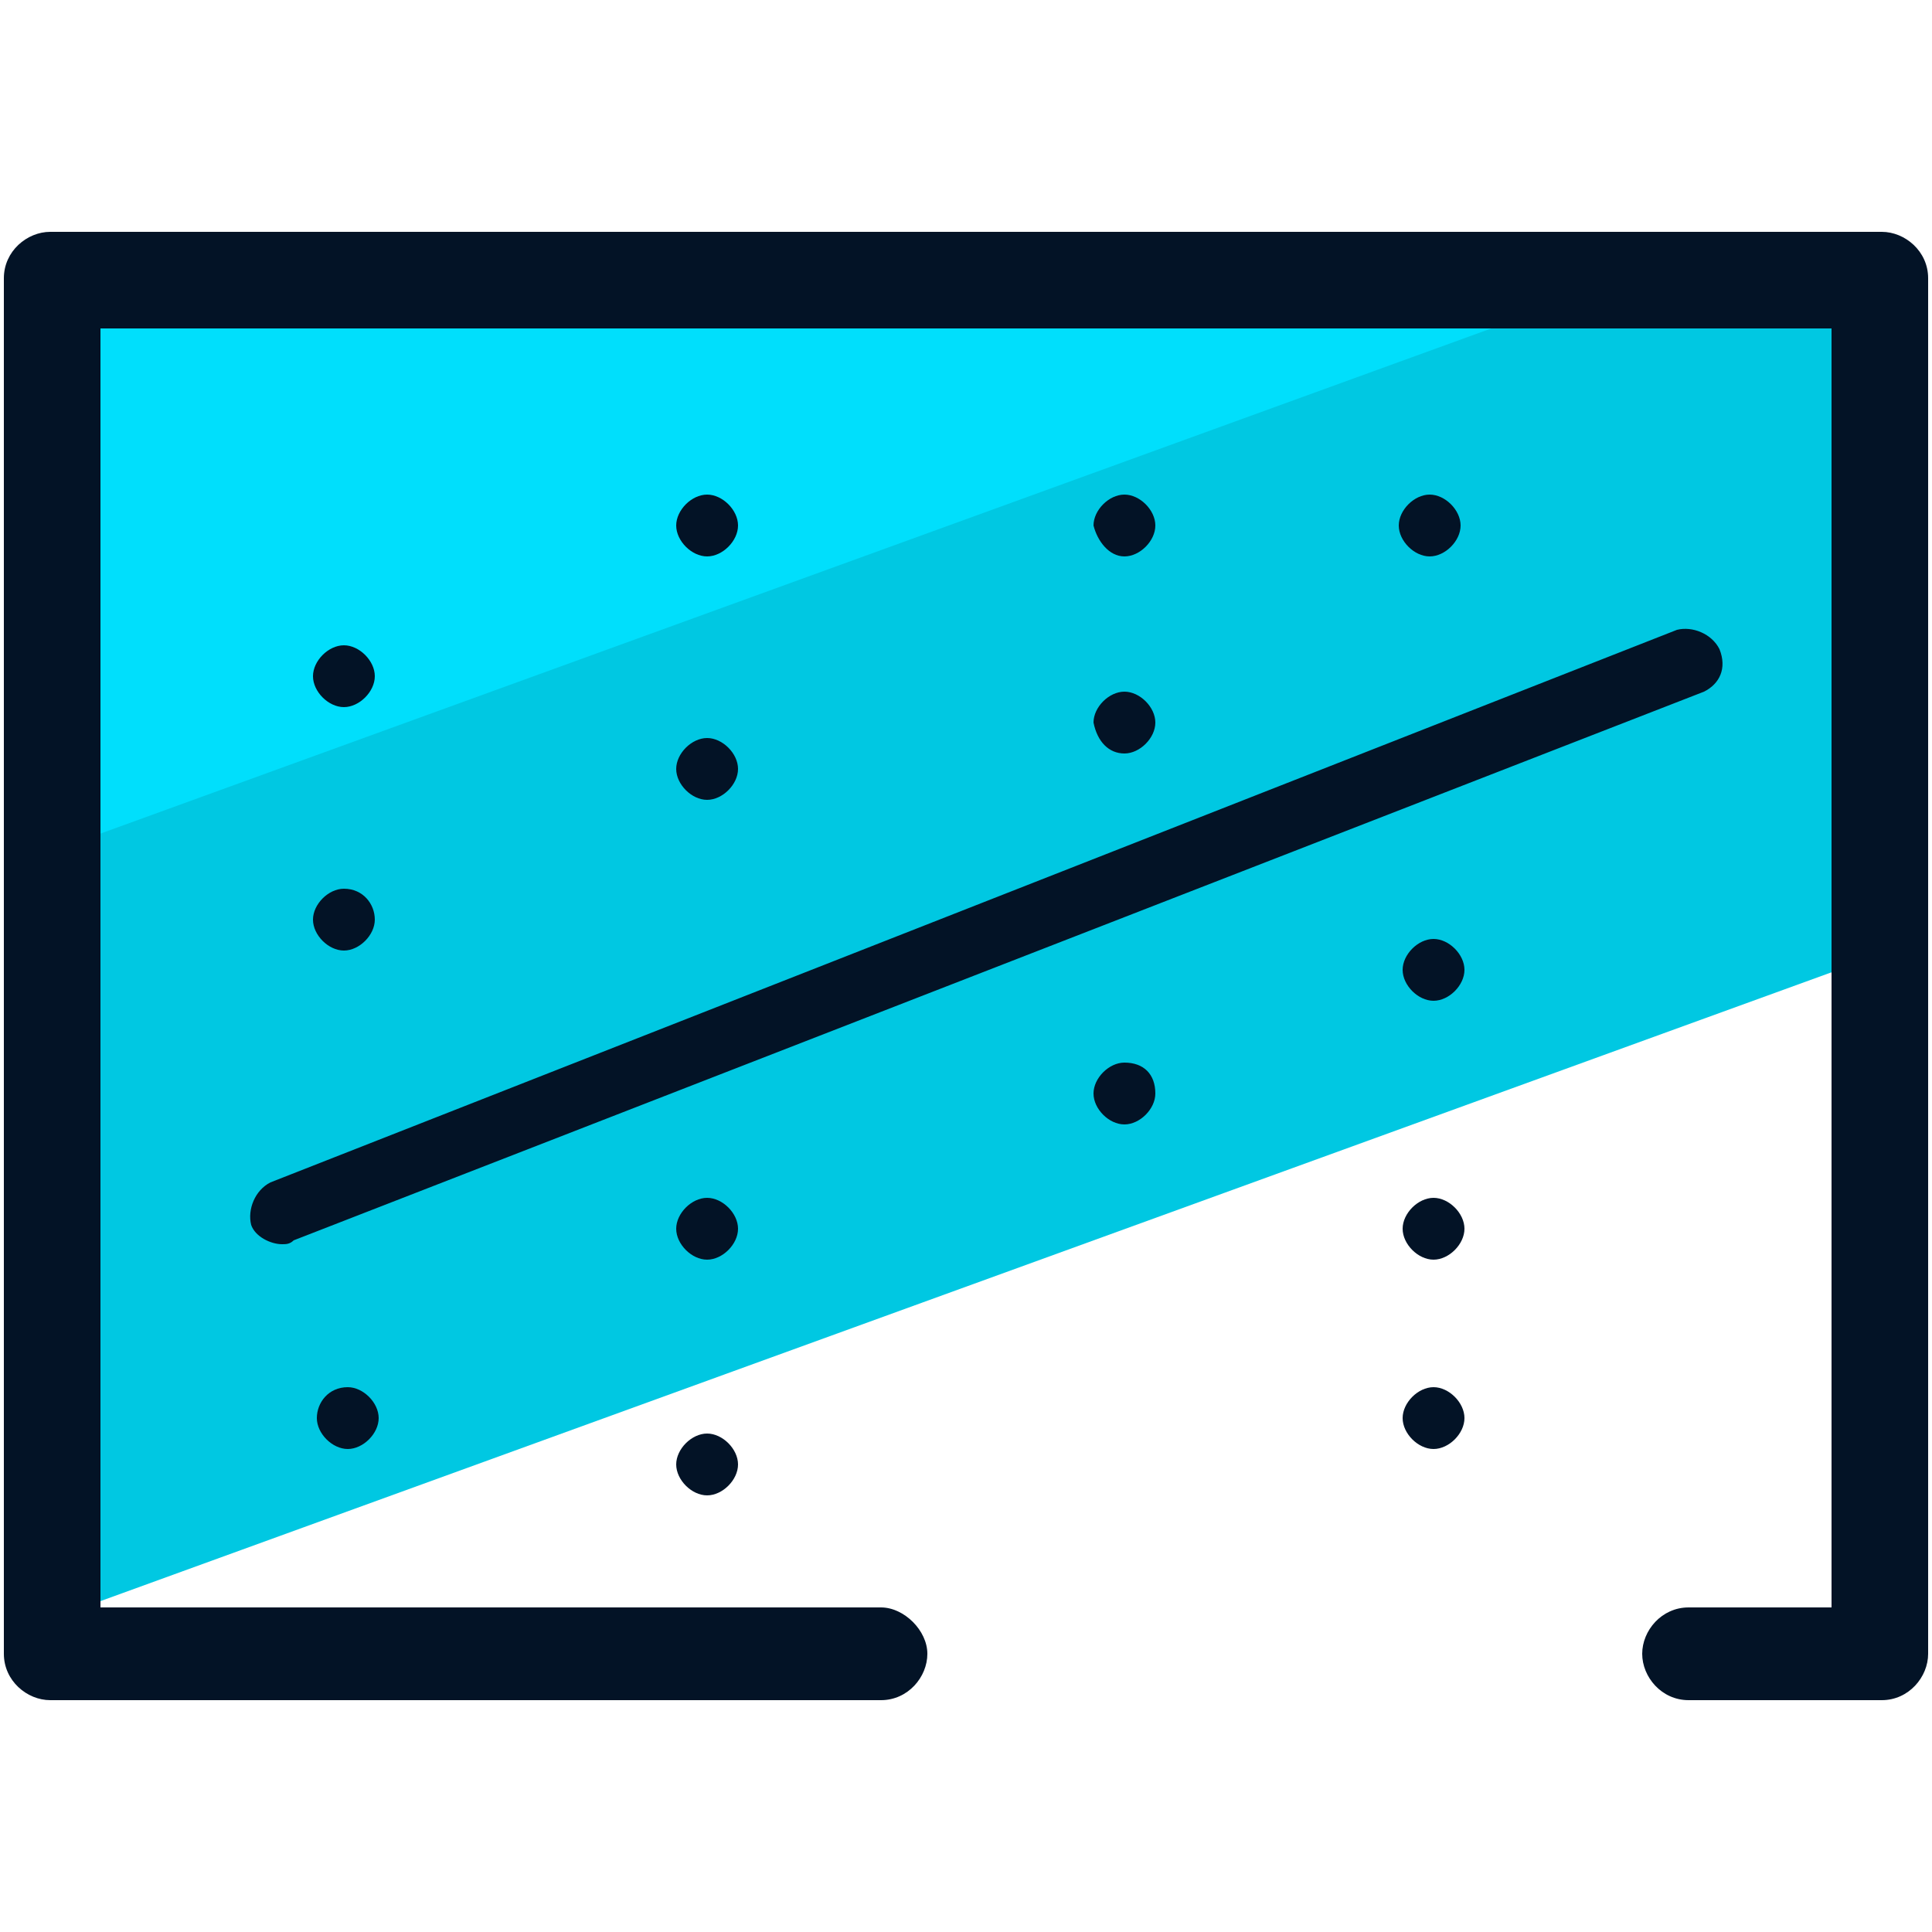 <svg xmlns="http://www.w3.org/2000/svg" id="Layer_1" x="0" y="0" version="1.1" viewBox="0 0 50 50" xml:space="preserve"><style>.st2{fill:#031326}</style><path fill="#00dffc" d="M48.6 7.2L1.6 29 1.4 8.1l6.8-.9 29.6-.6z"/><path fill="#00c8e2" d="M49.5 24.4L1.6 41.8l.1-19.9L43 6.9l4.8.3z"/><path d="M48.7 6H1.3C.7 6 .1 6.5.1 7.2v35.6c0 .7.6 1.2 1.2 1.2h21.5c.7 0 1.2-.6 1.2-1.2s-.6-1.2-1.2-1.2H2.6V8.5h44.8v33.1h-3.7c-.7 0-1.2.6-1.2 1.2S43 44 43.7 44h5c.7 0 1.2-.6 1.2-1.2V7.2c0-.7-.6-1.2-1.2-1.2z" class="st2"/><path d="M44.5 16.8c-.2-.4-.7-.6-1.1-.5L7 30.6c-.4.2-.6.7-.5 1.1.1.3.5.5.8.5.1 0 .2 0 .3-.1l36.5-14.2c.4-.2.6-.6.4-1.1zM8.2 36.7c0 .4.4.8.8.8s.8-.4.8-.8-.4-.8-.8-.8c-.5 0-.8.4-.8.8zm.7-12.1c.4 0 .8-.4.8-.8s-.3-.8-.8-.8c-.4 0-.8.4-.8.8s.4.8.8.8zm0-6.3c.4 0 .8-.4.8-.8s-.4-.8-.8-.8-.8.4-.8.8.4.8.8.8zm9.4 18.8c-.4 0-.8.4-.8.8s.4.8.8.8.8-.4.8-.8-.4-.8-.8-.8zm0-6.1c-.4 0-.8.4-.8.8s.4.8.8.8.8-.4.8-.8-.4-.8-.8-.8zm18.8 4.9c-.4 0-.8.4-.8.8s.4.8.8.8.8-.4.8-.8-.4-.8-.8-.8zm0-4.9c-.4 0-.8.4-.8.8s.4.8.8.8.8-.4.8-.8-.4-.8-.8-.8zm0-6.7c-.4 0-.8.4-.8.8s.4.8.8.8.8-.4.8-.8-.4-.8-.8-.8zm-18.8-3.6c.4 0 .8-.4.8-.8s-.4-.8-.8-.8-.8.4-.8.8.4.8.8.8zm0-6.3c.4 0 .8-.4.8-.8s-.4-.8-.8-.8-.8.4-.8.8.4.8.8.8zm10.8 13.1c-.4 0-.8.4-.8.8s.4.8.8.8.8-.4.8-.8c0-.5-.3-.8-.8-.8zm0-8c.4 0 .8-.4.8-.8s-.4-.8-.8-.8-.8.4-.8.8c.1.5.4.8.8.8zm0-5.1c.4 0 .8-.4.8-.8s-.4-.8-.8-.8-.8.4-.8.8c.1.4.4.8.8.8zm8.7-.8c0-.4-.4-.8-.8-.8s-.8.4-.8.8.4.8.8.8.8-.4.8-.8z" class="st2"/></svg>